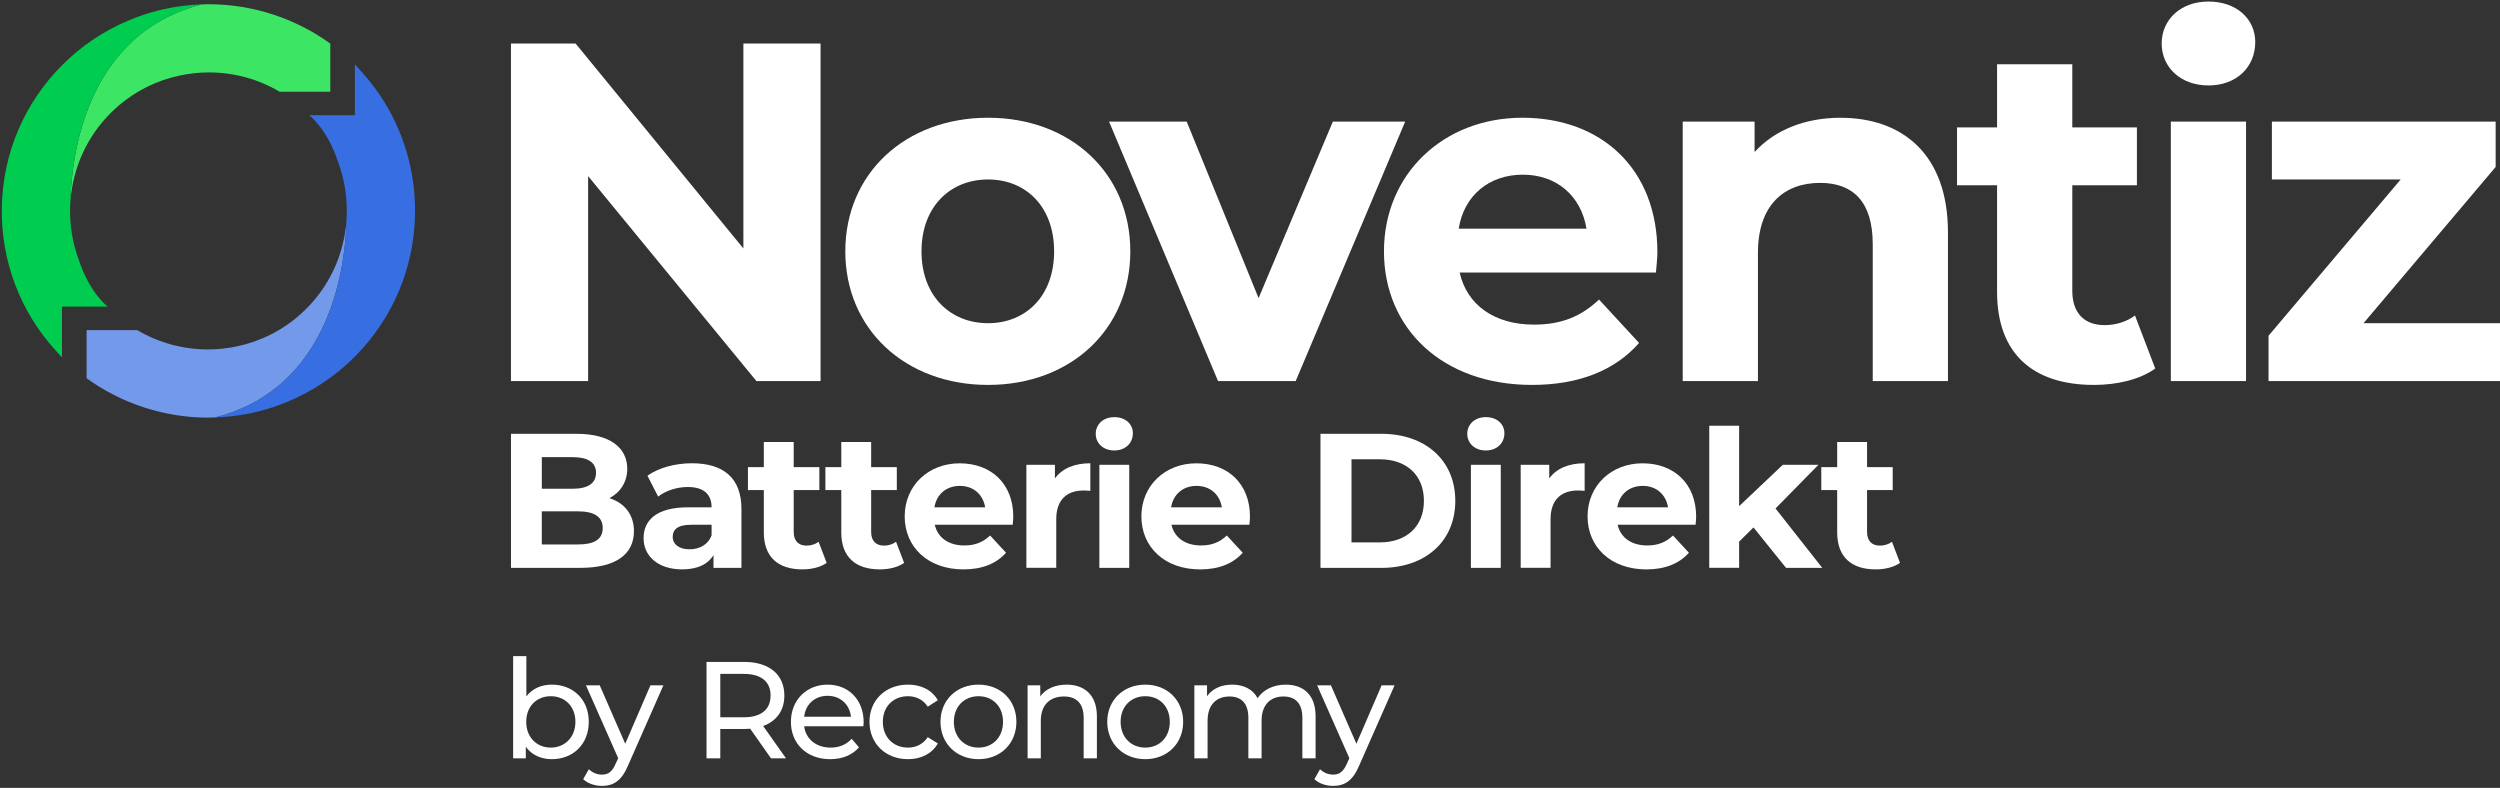 <?xml version="1.0" encoding="UTF-8"?>
<svg id="Layer_1" data-name="Layer 1" xmlns="http://www.w3.org/2000/svg" viewBox="0 0 907.27 285.92">
  <rect x="0" y="0" width="907.27" height="285.92" fill="#333333" stroke="none"/>
  <defs>
    <style>
      .cls-1 {
        fill: #00cd50;
      }

      .cls-1, .cls-2, .cls-3, .cls-4, .cls-5, .cls-6 {
        stroke-width: 0px;
      }

      .cls-2 {
        fill: #3ce664;
      }

      .cls-3 {
        fill: none;
      }

      .cls-4 {
        fill: #376ee1;
      }

      .cls-5 {
        fill: #fff;
      }

      .cls-6 {
        fill: #7399ea;
      }
    </style>
  </defs>
  <g>
    <path class="cls-3" d="m127.45,83.23c.02-.17.04-.35.06-.53-.02.18-.04.35-.06.53Z"/>
    <path class="cls-2" d="m73.25,1.54c-.11.02-.22.05-.33.07.1,0,.19,0,.29,0l.04-.06Z"/>
  </g>
  <g>
    <path class="cls-5" d="m297.79,15.79v122.5h-23.28l-61.08-74.38v74.38h-28V15.79h23.45l60.9,74.38V15.79h28Z"/>
    <path class="cls-5" d="m306.77,91.21c0-28.35,21.88-48.48,51.8-48.48s51.63,20.12,51.63,48.48-21.7,48.48-51.63,48.48-51.8-20.13-51.8-48.48Zm75.78,0c0-16.28-10.33-26.08-23.98-26.08s-24.15,9.8-24.15,26.08,10.5,26.08,24.15,26.08,23.98-9.8,23.98-26.08Z"/>
    <path class="cls-5" d="m509.95,44.14l-39.73,94.15h-28.18l-39.55-94.15h28.18l26.08,64.05,26.95-64.05h26.25Z"/>
    <path class="cls-5" d="m600.95,98.91h-71.23c2.62,11.73,12.6,18.9,26.95,18.9,9.98,0,17.15-2.97,23.63-9.1l14.53,15.75c-8.75,9.98-21.88,15.23-38.85,15.23-32.55,0-53.73-20.48-53.73-48.48s21.53-48.48,50.23-48.48,49,18.55,49,48.83c0,2.1-.35,5.08-.52,7.35Zm-71.58-15.92h46.38c-1.93-11.9-10.85-19.6-23.1-19.6s-21.35,7.53-23.28,19.6Z"/>
    <path class="cls-5" d="m706.93,84.39v53.9h-27.3v-49.7c0-15.22-7-22.22-19.08-22.22-13.12,0-22.58,8.05-22.58,25.38v46.55h-27.3V44.14h26.08v11.03c7.35-8.05,18.38-12.43,31.15-12.43,22.23,0,39.03,12.95,39.03,41.65Z"/>
    <path class="cls-5" d="m782.16,133.74c-5.6,4.02-13.83,5.95-22.23,5.95-22.23,0-35.18-11.38-35.18-33.78v-38.67h-14.53v-21h14.53v-22.92h27.3v22.92h23.45v21h-23.45v38.33c0,8.05,4.38,12.42,11.73,12.42,4.02,0,8.05-1.22,11.02-3.5l7.35,19.25Z"/>
    <path class="cls-5" d="m784.49,15.79c0-8.58,6.82-15.23,16.98-15.23s16.98,6.3,16.98,14.7c0,9.1-6.82,15.75-16.98,15.75s-16.98-6.65-16.98-15.22Zm3.32,28.35h27.3v94.15h-27.3V44.14Z"/>
    <path class="cls-5" d="m907.27,117.29v21h-84v-16.45l47.95-56.7h-46.73v-21h81.2v16.45l-47.95,56.7h49.53Z"/>
  </g>
  <path class="cls-3" d="m28.64,94.4c-1.79-5.43-3.09-12.35-3.09-20.98-.04.59-.07,1.18-.09,1.76-.19,6.64.91,13.15,3.18,19.22Z"/>
  <g>
    <path class="cls-2" d="m75.8,1.54c-.86,0-1.73.03-2.6.06C37.17,10.66,26.25,45.54,25.55,73.43c.05-.79.12-1.59.21-2.41l.02-.21.03-.3c.18-1.47.41-2.92.71-4.31.01-.05.03-.1.04-.16,2.03-9.51,6.74-18.16,13.6-25.02,3.91-3.91,8.37-7.09,13.19-9.49,3.74-1.86,7.71-3.23,11.83-4.11,3.45-.74,7-1.14,10.62-1.14,9.13,0,17.94,2.42,25.69,7.01h18.38V15.82C107.15,6.61,91.58,1.54,75.8,1.54Z"/>
    <path class="cls-1" d="m25.55,73.43c.7-27.88,11.62-62.76,47.66-71.82-.1,0-.19,0-.29,0-3.72.14-7.44.55-11.09,1.24-1.8.34-3.38.69-4.83,1.06-3.38.87-6.85,2.04-10.29,3.49-9.04,3.79-17.14,9.22-24.05,16.13C8.85,37.31,1.04,55.64.66,75.14c-.38,19.43,6.63,38,19.76,52.3l2.07,2.26v-18.43h16.59s-6.45-4.75-10.45-16.87c-2.27-6.07-3.37-12.58-3.18-19.22.02-.57.05-1.16.09-1.76Z"/>
  </g>
  <g>
    <path class="cls-6" d="m75.49,151.54c.86,0,1.73-.03,2.6-.06,36.04-9.06,46.96-43.94,47.66-71.82-.05.79-.12,1.59-.21,2.41l-.02.21-.03.3c-.18,1.47-.41,2.92-.71,4.31-.01.05-.03.1-.04.16-2.03,9.51-6.74,18.16-13.6,25.02-3.91,3.91-8.37,7.09-13.19,9.49-3.74,1.86-7.71,3.23-11.83,4.11-3.45.74-7,1.14-10.62,1.14-9.13,0-17.94-2.42-25.69-7.01h-18.38v17.48c12.72,9.21,28.28,14.28,44.06,14.28Z"/>
    <path class="cls-4" d="m125.75,79.66c-.7,27.88-11.62,62.76-47.66,71.82.1,0,.19,0,.29,0,3.72-.14,7.44-.55,11.09-1.24,1.8-.34,3.38-.69,4.83-1.06,3.38-.87,6.85-2.04,10.29-3.49,9.04-3.79,17.14-9.22,24.05-16.13,13.79-13.79,21.6-32.12,21.98-51.62.38-19.43-6.63-38-19.76-52.3l-2.07-2.26v18.43h-16.59s6.45,4.75,10.45,16.87c2.27,6.07,3.37,12.58,3.18,19.22-.02.57-.05,1.16-.09,1.76Z"/>
  </g>
  <g>
    <path class="cls-5" d="m213.67,261.96c0,8.1-5.65,13.55-13.4,13.55-3.9,0-7.3-1.5-9.45-4.5v4.2h-4.6v-37.1h4.8v14.6c2.2-2.85,5.5-4.25,9.25-4.25,7.75,0,13.4,5.4,13.4,13.5Zm-4.85,0c0-5.65-3.85-9.3-8.95-9.3s-8.9,3.65-8.9,9.3,3.85,9.35,8.9,9.35,8.95-3.7,8.95-9.35Z"/>
    <path class="cls-5" d="m240.75,248.71l-12.85,29.15c-2.35,5.6-5.4,7.35-9.45,7.35-2.55,0-5.15-.85-6.8-2.45l2.05-3.6c1.3,1.25,2.95,1.95,4.75,1.95,2.3,0,3.75-1.05,5.05-4.1l.85-1.85-11.7-26.45h5l9.25,21.2,9.15-21.2h4.7Z"/>
    <path class="cls-5" d="m279.8,275.21l-7.55-10.75c-.7.05-1.45.1-2.2.1h-8.65v10.65h-5v-35h13.65c9.1,0,14.6,4.6,14.6,12.2,0,5.4-2.8,9.3-7.7,11.05l8.3,11.75h-5.45Zm-.15-22.8c0-5-3.35-7.85-9.75-7.85h-8.5v15.75h8.5c6.4,0,9.75-2.9,9.75-7.9Z"/>
    <path class="cls-5" d="m313.33,263.56h-21.5c.6,4.65,4.35,7.75,9.6,7.75,3.1,0,5.7-1.05,7.65-3.2l2.65,3.1c-2.4,2.8-6.05,4.3-10.45,4.3-8.55,0-14.25-5.65-14.25-13.55s5.65-13.5,13.3-13.5,13.1,5.5,13.1,13.65c0,.4-.05,1-.1,1.45Zm-21.5-3.45h17c-.5-4.45-3.85-7.6-8.5-7.6s-8,3.1-8.5,7.6Z"/>
    <path class="cls-5" d="m315.54,261.96c0-7.9,5.85-13.5,14-13.5,4.75,0,8.7,1.95,10.8,5.65l-3.65,2.35c-1.7-2.6-4.3-3.8-7.2-3.8-5.2,0-9.1,3.65-9.1,9.3s3.9,9.35,9.1,9.35c2.9,0,5.5-1.2,7.2-3.8l3.65,2.3c-2.1,3.7-6.05,5.7-10.8,5.7-8.15,0-14-5.65-14-13.55Z"/>
    <path class="cls-5" d="m341.31,261.96c0-7.9,5.85-13.5,13.8-13.5s13.75,5.6,13.75,13.5-5.8,13.55-13.75,13.55-13.8-5.65-13.8-13.55Zm22.7,0c0-5.65-3.8-9.3-8.9-9.3s-8.95,3.65-8.95,9.3,3.85,9.35,8.95,9.35,8.9-3.7,8.9-9.35Z"/>
    <path class="cls-5" d="m398.07,259.96v15.25h-4.8v-14.7c0-5.2-2.6-7.75-7.15-7.75-5.1,0-8.4,3.05-8.4,8.8v13.65h-4.8v-26.5h4.6v4c1.95-2.7,5.35-4.25,9.55-4.25,6.45,0,11,3.7,11,11.5Z"/>
    <path class="cls-5" d="m401.83,261.96c0-7.9,5.85-13.5,13.8-13.5s13.75,5.6,13.75,13.5-5.8,13.55-13.75,13.55-13.8-5.65-13.8-13.55Zm22.7,0c0-5.65-3.8-9.3-8.9-9.3s-8.95,3.65-8.95,9.3,3.85,9.35,8.95,9.35,8.9-3.7,8.9-9.35Z"/>
    <path class="cls-5" d="m477.44,259.96v15.25h-4.8v-14.7c0-5.2-2.5-7.75-6.85-7.75-4.8,0-7.95,3.05-7.95,8.8v13.65h-4.8v-14.7c0-5.2-2.5-7.75-6.85-7.75-4.8,0-7.95,3.05-7.95,8.8v13.65h-4.8v-26.5h4.6v3.95c1.9-2.7,5.15-4.2,9.15-4.2s7.45,1.6,9.2,4.9c2-3,5.7-4.9,10.2-4.9,6.45,0,10.85,3.7,10.85,11.5Z"/>
    <path class="cls-5" d="m506.1,248.71l-12.85,29.15c-2.35,5.6-5.4,7.35-9.45,7.35-2.55,0-5.15-.85-6.8-2.45l2.05-3.6c1.3,1.25,2.95,1.95,4.75,1.95,2.3,0,3.75-1.05,5.05-4.1l.85-1.85-11.7-26.45h5l9.25,21.2,9.15-21.2h4.7Z"/>
  </g>
  <g>
    <path class="cls-5" d="m230.06,192.8c0,8.41-6.67,13.28-19.46,13.28h-25.16v-48.65h23.77c12.16,0,18.42,5.07,18.42,12.65,0,4.87-2.5,8.62-6.46,10.7,5.42,1.74,8.9,5.91,8.9,12.02Zm-33.43-26.9v11.47h11.19c5.49,0,8.48-1.95,8.48-5.77s-2.99-5.7-8.48-5.7h-11.19Zm22.1,25.72c0-4.1-3.13-6.05-8.97-6.05h-13.14v12.02h13.14c5.84,0,8.97-1.81,8.97-5.98Z"/>
    <path class="cls-5" d="m269.08,184.74v21.34h-10.15v-4.66c-2.02,3.41-5.91,5.21-11.4,5.21-8.76,0-13.97-4.87-13.97-11.33s4.66-11.19,16.06-11.19h8.62c0-4.66-2.78-7.37-8.62-7.37-3.96,0-8.06,1.32-10.77,3.48l-3.89-7.58c4.1-2.92,10.15-4.52,16.12-4.52,11.4,0,18,5.28,18,16.61Zm-10.84,9.52v-3.82h-7.44c-5.07,0-6.67,1.88-6.67,4.38,0,2.71,2.29,4.52,6.12,4.52,3.61,0,6.74-1.67,7.99-5.07Z"/>
    <path class="cls-5" d="m300,204.27c-2.22,1.6-5.49,2.36-8.83,2.36-8.83,0-13.97-4.52-13.97-13.41v-15.36h-5.77v-8.34h5.77v-9.11h10.84v9.11h9.31v8.34h-9.31v15.22c0,3.2,1.74,4.93,4.66,4.93,1.6,0,3.2-.49,4.38-1.39l2.92,7.65Z"/>
    <path class="cls-5" d="m328.11,204.27c-2.22,1.6-5.49,2.36-8.83,2.36-8.83,0-13.97-4.52-13.97-13.41v-15.36h-5.77v-8.34h5.77v-9.11h10.84v9.11h9.31v8.34h-9.31v15.22c0,3.2,1.74,4.93,4.66,4.93,1.6,0,3.2-.49,4.38-1.39l2.92,7.65Z"/>
    <path class="cls-5" d="m367.53,190.44h-28.29c1.04,4.66,5,7.51,10.7,7.51,3.96,0,6.81-1.18,9.38-3.61l5.77,6.25c-3.48,3.96-8.69,6.05-15.43,6.05-12.93,0-21.34-8.13-21.34-19.25s8.55-19.25,19.95-19.25,19.46,7.37,19.46,19.39c0,.83-.14,2.02-.21,2.92Zm-28.43-6.32h18.42c-.76-4.73-4.31-7.79-9.17-7.79s-8.48,2.99-9.24,7.79Z"/>
    <path class="cls-5" d="m395.69,168.13v10.01c-.9-.07-1.6-.14-2.43-.14-5.98,0-9.94,3.27-9.94,10.42v17.65h-10.84v-37.39h10.36v4.93c2.64-3.61,7.09-5.49,12.86-5.49Z"/>
    <path class="cls-5" d="m397.65,157.43c0-3.41,2.71-6.05,6.74-6.05s6.74,2.5,6.74,5.84c0,3.61-2.71,6.26-6.74,6.26s-6.74-2.64-6.74-6.05Zm1.32,11.26h10.84v37.39h-10.84v-37.39Z"/>
    <path class="cls-5" d="m453.43,190.44h-28.29c1.04,4.66,5,7.51,10.7,7.51,3.96,0,6.81-1.18,9.38-3.61l5.77,6.25c-3.48,3.96-8.69,6.05-15.43,6.05-12.93,0-21.34-8.13-21.34-19.25s8.55-19.25,19.95-19.25,19.46,7.37,19.46,19.39c0,.83-.14,2.02-.21,2.92Zm-28.43-6.32h18.42c-.76-4.73-4.31-7.79-9.17-7.79s-8.48,2.99-9.24,7.79Z"/>
    <path class="cls-5" d="m479.21,157.43h22.1c15.92,0,26.83,9.59,26.83,24.33s-10.91,24.33-26.83,24.33h-22.1v-48.65Zm21.55,39.41c9.66,0,15.99-5.77,15.99-15.08s-6.32-15.08-15.99-15.08h-10.29v30.16h10.29Z"/>
    <path class="cls-5" d="m532.48,157.43c0-3.41,2.71-6.05,6.74-6.05s6.74,2.5,6.74,5.84c0,3.61-2.71,6.26-6.74,6.26s-6.74-2.64-6.74-6.05Zm1.32,11.26h10.84v37.39h-10.84v-37.39Z"/>
    <path class="cls-5" d="m575.08,168.13v10.01c-.9-.07-1.6-.14-2.43-.14-5.98,0-9.94,3.27-9.94,10.42v17.65h-10.84v-37.39h10.36v4.93c2.64-3.61,7.09-5.49,12.86-5.49Z"/>
    <path class="cls-5" d="m615.35,190.44h-28.29c1.04,4.66,5,7.51,10.7,7.51,3.96,0,6.81-1.18,9.38-3.61l5.77,6.25c-3.47,3.96-8.69,6.05-15.43,6.05-12.93,0-21.34-8.13-21.34-19.25s8.55-19.25,19.95-19.25,19.46,7.37,19.46,19.39c0,.83-.14,2.02-.21,2.92Zm-28.43-6.32h18.42c-.76-4.73-4.31-7.79-9.17-7.79s-8.48,2.99-9.24,7.79Z"/>
    <path class="cls-5" d="m636.35,191.41l-5.21,5.14v9.52h-10.84v-51.57h10.84v29.19l15.85-15.01h12.93l-15.57,15.85,16.96,21.55h-13.14l-11.82-14.67Z"/>
    <path class="cls-5" d="m689.53,204.27c-2.22,1.6-5.49,2.36-8.83,2.36-8.83,0-13.97-4.52-13.97-13.41v-15.36h-5.77v-8.34h5.77v-9.11h10.84v9.11h9.31v8.34h-9.31v15.22c0,3.2,1.74,4.93,4.66,4.93,1.6,0,3.2-.49,4.38-1.39l2.92,7.65Z"/>
  </g>
</svg>